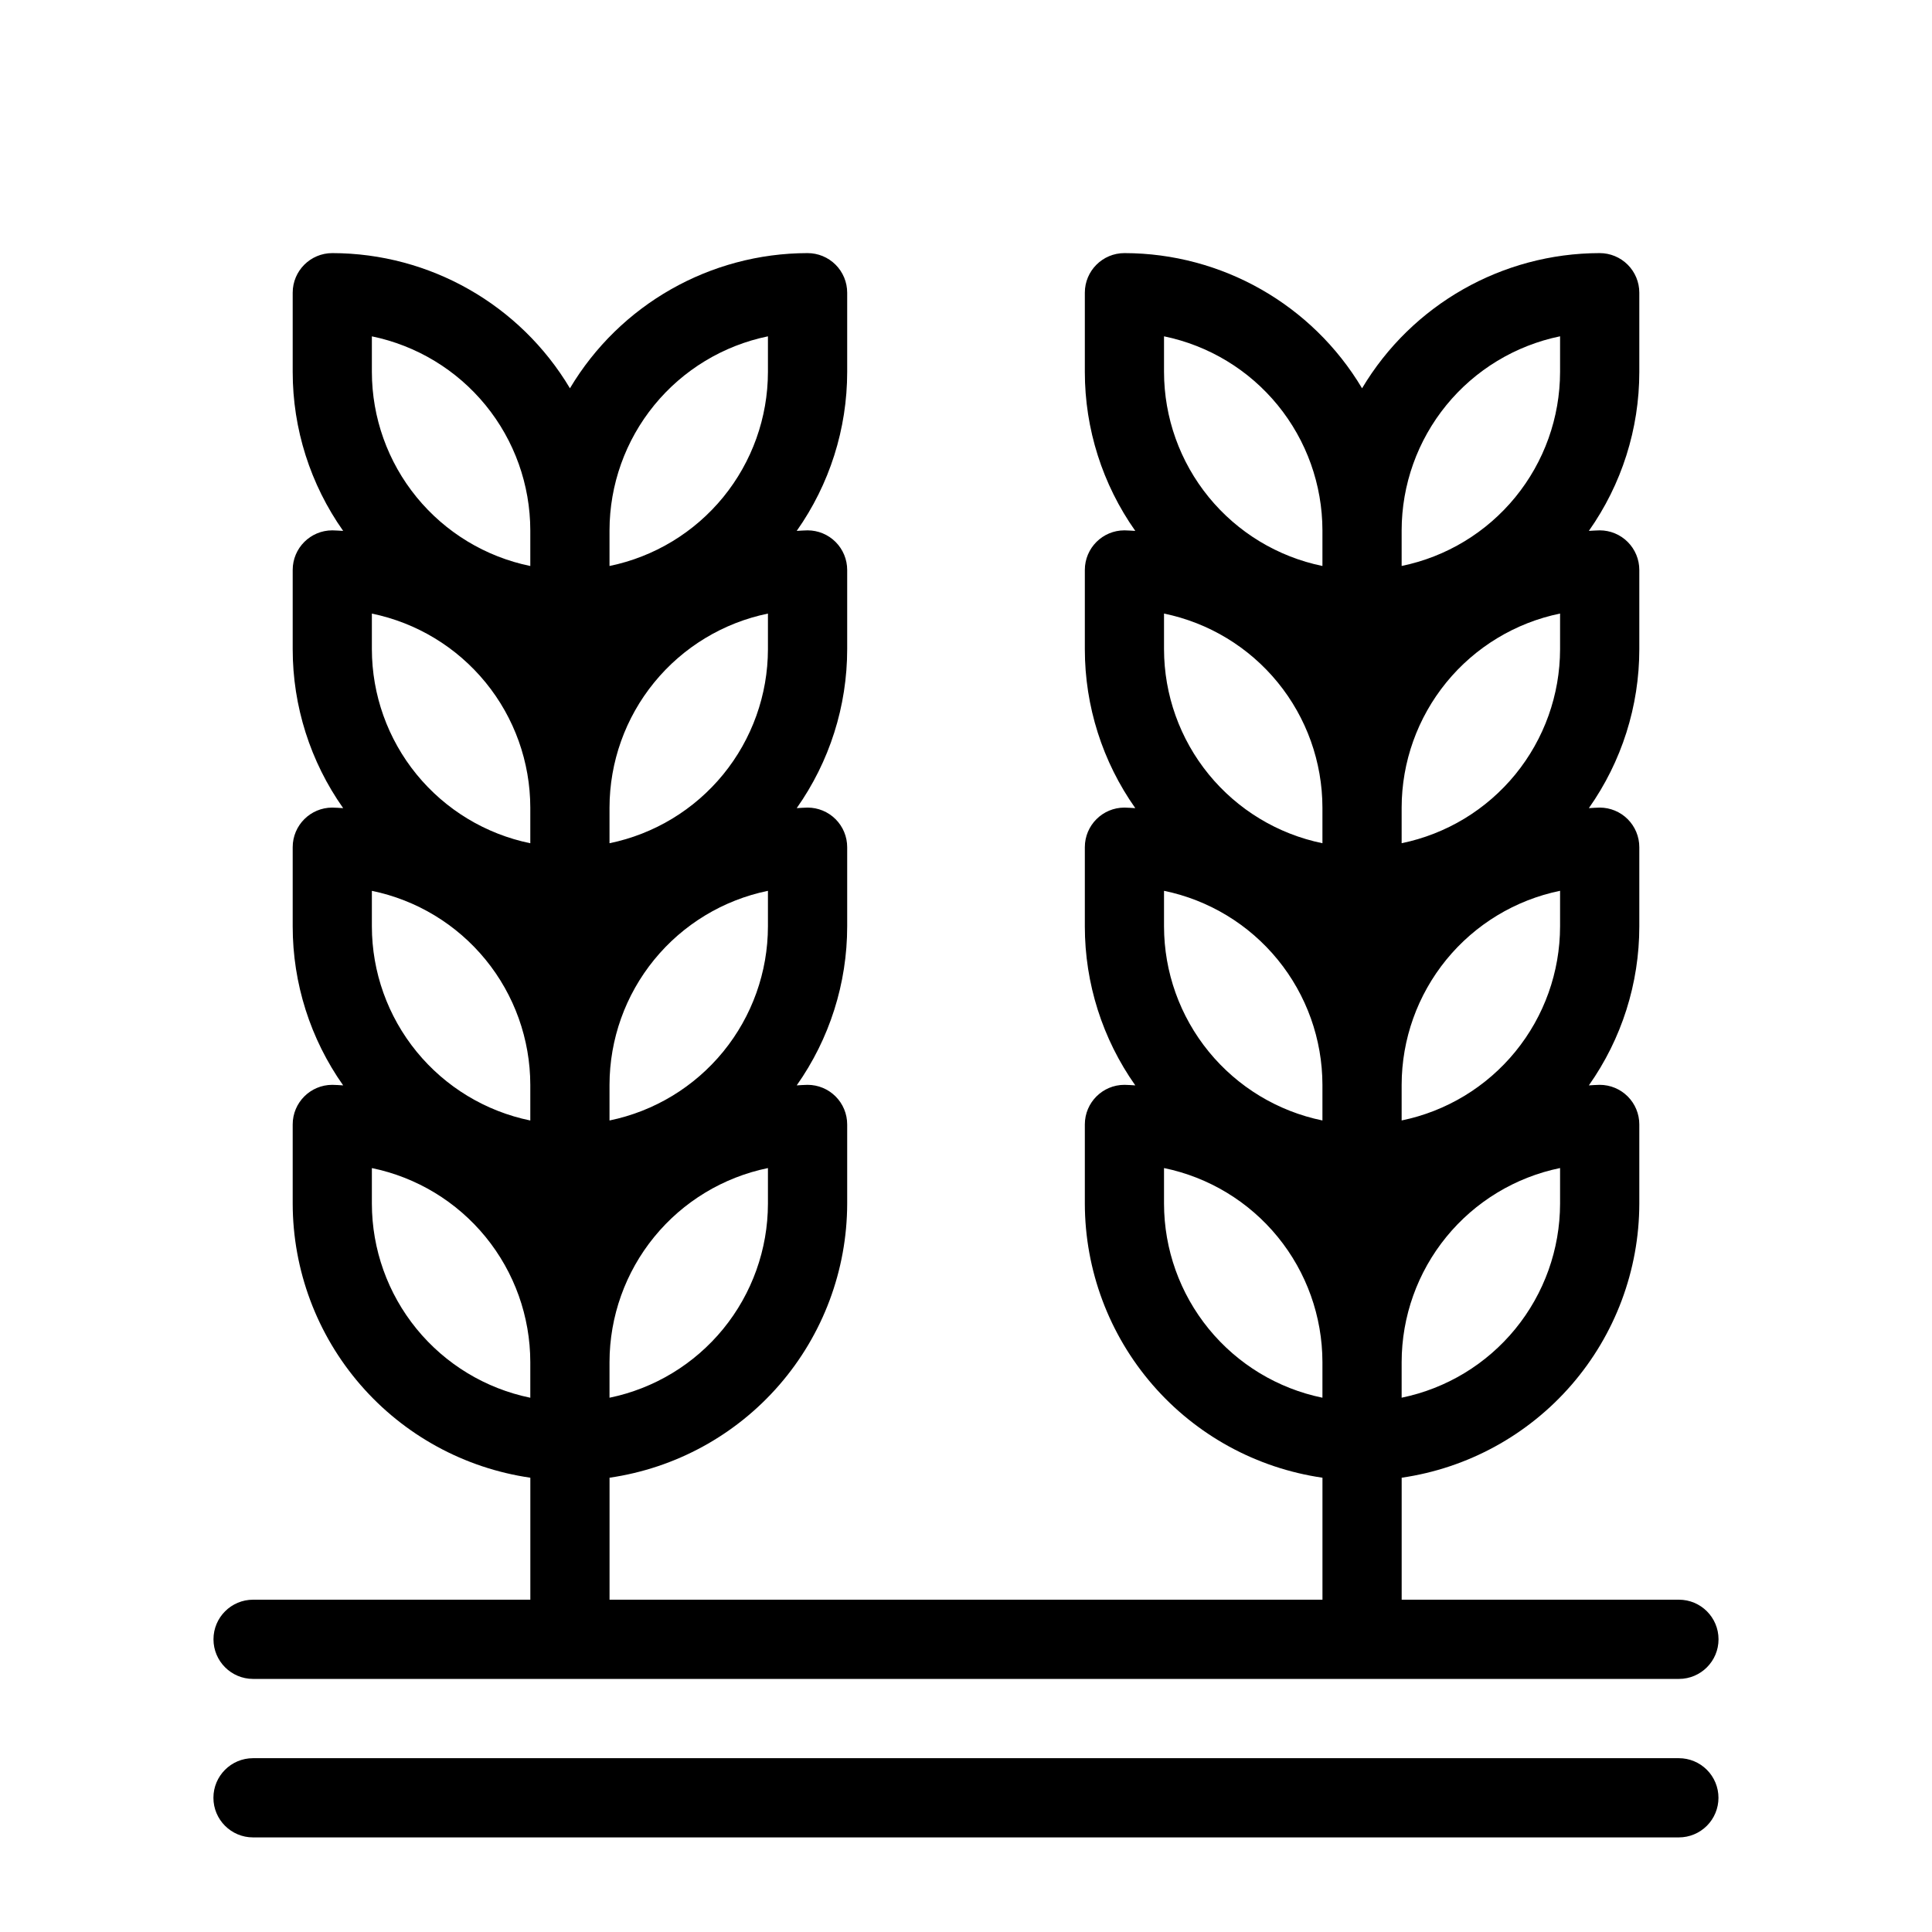 <?xml version="1.0" encoding="UTF-8"?>
<!-- Uploaded to: SVG Repo, www.svgrepo.com, Generator: SVG Repo Mixer Tools -->
<svg fill="#000000" width="800px" height="800px" version="1.1" viewBox="144 144 512 512" xmlns="http://www.w3.org/2000/svg">
 <path d="m211.07 588.93h377.86c5.797 0 10.496-4.699 10.496-10.496 0-5.797-4.699-10.496-10.496-10.496h-73.473v-32.328c17.469-2.531 33.441-11.262 45.004-24.598 11.562-13.336 17.941-30.383 17.973-48.031v-20.992c0-2.785-1.105-5.457-3.074-7.422-1.969-1.969-4.637-3.074-7.422-3.074-0.973 0-1.918 0.105-2.879 0.145h0.004c8.703-12.324 13.375-27.043 13.371-42.129v-20.992c0-2.785-1.105-5.453-3.074-7.422s-4.637-3.074-7.422-3.074c-0.973 0-1.918 0.105-2.879 0.145h0.004c8.703-12.324 13.375-27.043 13.371-42.129v-20.992c0-2.785-1.105-5.453-3.074-7.422s-4.637-3.074-7.422-3.074c-0.973 0-1.918 0.105-2.879 0.145h0.004c8.703-12.324 13.375-27.043 13.371-42.129v-20.992c0-2.785-1.105-5.453-3.074-7.422s-4.637-3.074-7.422-3.074c-25.832 0.031-49.746 13.637-62.977 35.824-13.227-22.188-37.141-35.793-62.973-35.824-5.797 0-10.496 4.699-10.496 10.496v20.992c-0.004 15.086 4.668 29.805 13.371 42.129-0.961-0.039-1.906-0.145-2.875-0.145-5.797 0-10.496 4.699-10.496 10.496v20.992c-0.004 15.086 4.668 29.805 13.371 42.129-0.961-0.039-1.906-0.145-2.875-0.145-5.797 0-10.496 4.699-10.496 10.496v20.992c-0.004 15.086 4.668 29.805 13.371 42.129-0.961-0.043-1.906-0.145-2.875-0.145-5.797 0-10.496 4.699-10.496 10.496v20.992c0.031 17.648 6.41 34.695 17.973 48.031 11.562 13.336 27.535 22.066 45 24.598v32.328h-188.93v-32.328c17.465-2.531 33.441-11.262 45-24.598 11.562-13.336 17.945-30.383 17.977-48.031v-20.992c0-2.785-1.105-5.457-3.074-7.422-1.969-1.969-4.641-3.074-7.422-3.074-0.973 0-1.918 0.105-2.879 0.145 8.703-12.324 13.375-27.043 13.375-42.129v-20.992c0-2.785-1.105-5.453-3.074-7.422s-4.641-3.074-7.422-3.074c-0.973 0-1.918 0.105-2.879 0.145 8.703-12.324 13.375-27.043 13.375-42.129v-20.992c0-2.785-1.105-5.453-3.074-7.422s-4.641-3.074-7.422-3.074c-0.973 0-1.918 0.105-2.879 0.145 8.703-12.324 13.375-27.043 13.375-42.129v-20.992c0-2.785-1.105-5.453-3.074-7.422s-4.641-3.074-7.422-3.074c-25.832 0.031-49.75 13.637-62.977 35.824-13.23-22.188-37.145-35.793-62.977-35.824-5.797 0-10.496 4.699-10.496 10.496v20.992c-0.004 15.086 4.668 29.805 13.375 42.129-0.961-0.039-1.91-0.145-2.879-0.145-5.797 0-10.496 4.699-10.496 10.496v20.992c-0.004 15.086 4.668 29.805 13.375 42.129-0.961-0.039-1.91-0.145-2.879-0.145-5.797 0-10.496 4.699-10.496 10.496v20.992c-0.004 15.086 4.668 29.805 13.375 42.129-0.961-0.043-1.91-0.145-2.879-0.145-5.797 0-10.496 4.699-10.496 10.496v20.992c0.031 17.648 6.41 34.695 17.973 48.031 11.562 13.336 27.535 22.066 45.004 24.598v32.328h-73.473c-5.797 0-10.496 4.699-10.496 10.496 0 5.797 4.699 10.496 10.496 10.496zm304.38-304.38c0.016-12.094 4.203-23.812 11.848-33.18 7.648-9.367 18.293-15.809 30.137-18.246v9.441c-0.016 12.094-4.199 23.809-11.848 33.176-7.644 9.367-18.289 15.812-30.137 18.246zm0 73.473c0.016-12.094 4.203-23.812 11.848-33.18 7.648-9.367 18.293-15.812 30.137-18.246v9.441c-0.016 12.09-4.199 23.809-11.848 33.176-7.644 9.367-18.289 15.812-30.137 18.246zm0 73.473c0.016-12.094 4.203-23.812 11.848-33.18 7.648-9.367 18.293-15.812 30.137-18.246v9.441c-0.016 12.09-4.199 23.809-11.848 33.176-7.644 9.367-18.289 15.812-30.137 18.246zm0 73.473v-0.004c0.016-12.09 4.203-23.809 11.848-33.176 7.648-9.367 18.293-15.812 30.137-18.246v9.441c-0.016 12.09-4.199 23.809-11.848 33.176-7.644 9.367-18.289 15.812-30.137 18.246zm-62.973-271.84c11.844 2.438 22.488 8.879 30.133 18.246 7.648 9.367 11.832 21.086 11.848 33.18v9.441-0.004c-11.844-2.434-22.488-8.879-30.133-18.246-7.648-9.367-11.832-21.082-11.848-33.176zm0 73.473c11.844 2.434 22.488 8.879 30.133 18.246 7.648 9.367 11.832 21.086 11.848 33.18v9.441-0.004c-11.844-2.434-22.488-8.879-30.133-18.246-7.648-9.367-11.832-21.086-11.848-33.176zm0 73.473c11.844 2.434 22.488 8.879 30.133 18.246 7.648 9.367 11.832 21.086 11.848 33.18v9.441-0.004c-11.844-2.434-22.488-8.879-30.133-18.246-7.648-9.367-11.832-21.086-11.848-33.176zm0 82.914v-9.441c11.844 2.434 22.488 8.879 30.133 18.246 7.648 9.367 11.832 21.086 11.848 33.176v9.441c-11.844-2.434-22.488-8.879-30.133-18.246-7.648-9.367-11.832-21.086-11.848-33.176zm-146.95-178.43c0.016-12.094 4.199-23.812 11.848-33.18 7.648-9.367 18.289-15.809 30.137-18.246v9.441c-0.016 12.094-4.203 23.809-11.848 33.176-7.648 9.367-18.293 15.812-30.137 18.246zm0 73.473c0.016-12.094 4.199-23.812 11.848-33.18 7.648-9.367 18.289-15.812 30.137-18.246v9.441c-0.016 12.09-4.203 23.809-11.848 33.176-7.648 9.367-18.293 15.812-30.137 18.246zm0 73.473c0.016-12.094 4.199-23.812 11.848-33.18 7.648-9.367 18.289-15.812 30.137-18.246v9.441c-0.016 12.09-4.203 23.809-11.848 33.176-7.648 9.367-18.293 15.812-30.137 18.246zm0 73.473v-0.004c0.016-12.09 4.199-23.809 11.848-33.176 7.648-9.367 18.289-15.812 30.137-18.246v9.441c-0.016 12.09-4.203 23.809-11.848 33.176-7.648 9.367-18.293 15.812-30.137 18.246zm-62.977-271.84c11.844 2.438 22.488 8.879 30.137 18.246 7.648 9.367 11.832 21.086 11.848 33.18v9.441-0.004c-11.848-2.434-22.488-8.879-30.137-18.246s-11.832-21.082-11.848-33.176zm0 73.473c11.844 2.434 22.488 8.879 30.137 18.246 7.648 9.367 11.832 21.086 11.848 33.18v9.441-0.004c-11.848-2.434-22.488-8.879-30.137-18.246-7.648-9.367-11.832-21.086-11.848-33.176zm0 73.473c11.844 2.434 22.488 8.879 30.137 18.246 7.648 9.367 11.832 21.086 11.848 33.18v9.441-0.004c-11.848-2.434-22.488-8.879-30.137-18.246-7.648-9.367-11.832-21.086-11.848-33.176zm0 82.914v-9.441c11.844 2.434 22.488 8.879 30.137 18.246 7.648 9.367 11.832 21.086 11.848 33.176v9.441c-11.848-2.434-22.488-8.879-30.137-18.246-7.648-9.367-11.832-21.086-11.848-33.176zm356.86 157.44c0 2.785-1.105 5.453-3.074 7.422s-4.637 3.074-7.422 3.074h-377.86c-5.797 0-10.496-4.699-10.496-10.496 0-5.797 4.699-10.496 10.496-10.496h377.86c2.785 0 5.453 1.105 7.422 3.074s3.074 4.641 3.074 7.422z"/>
</svg>